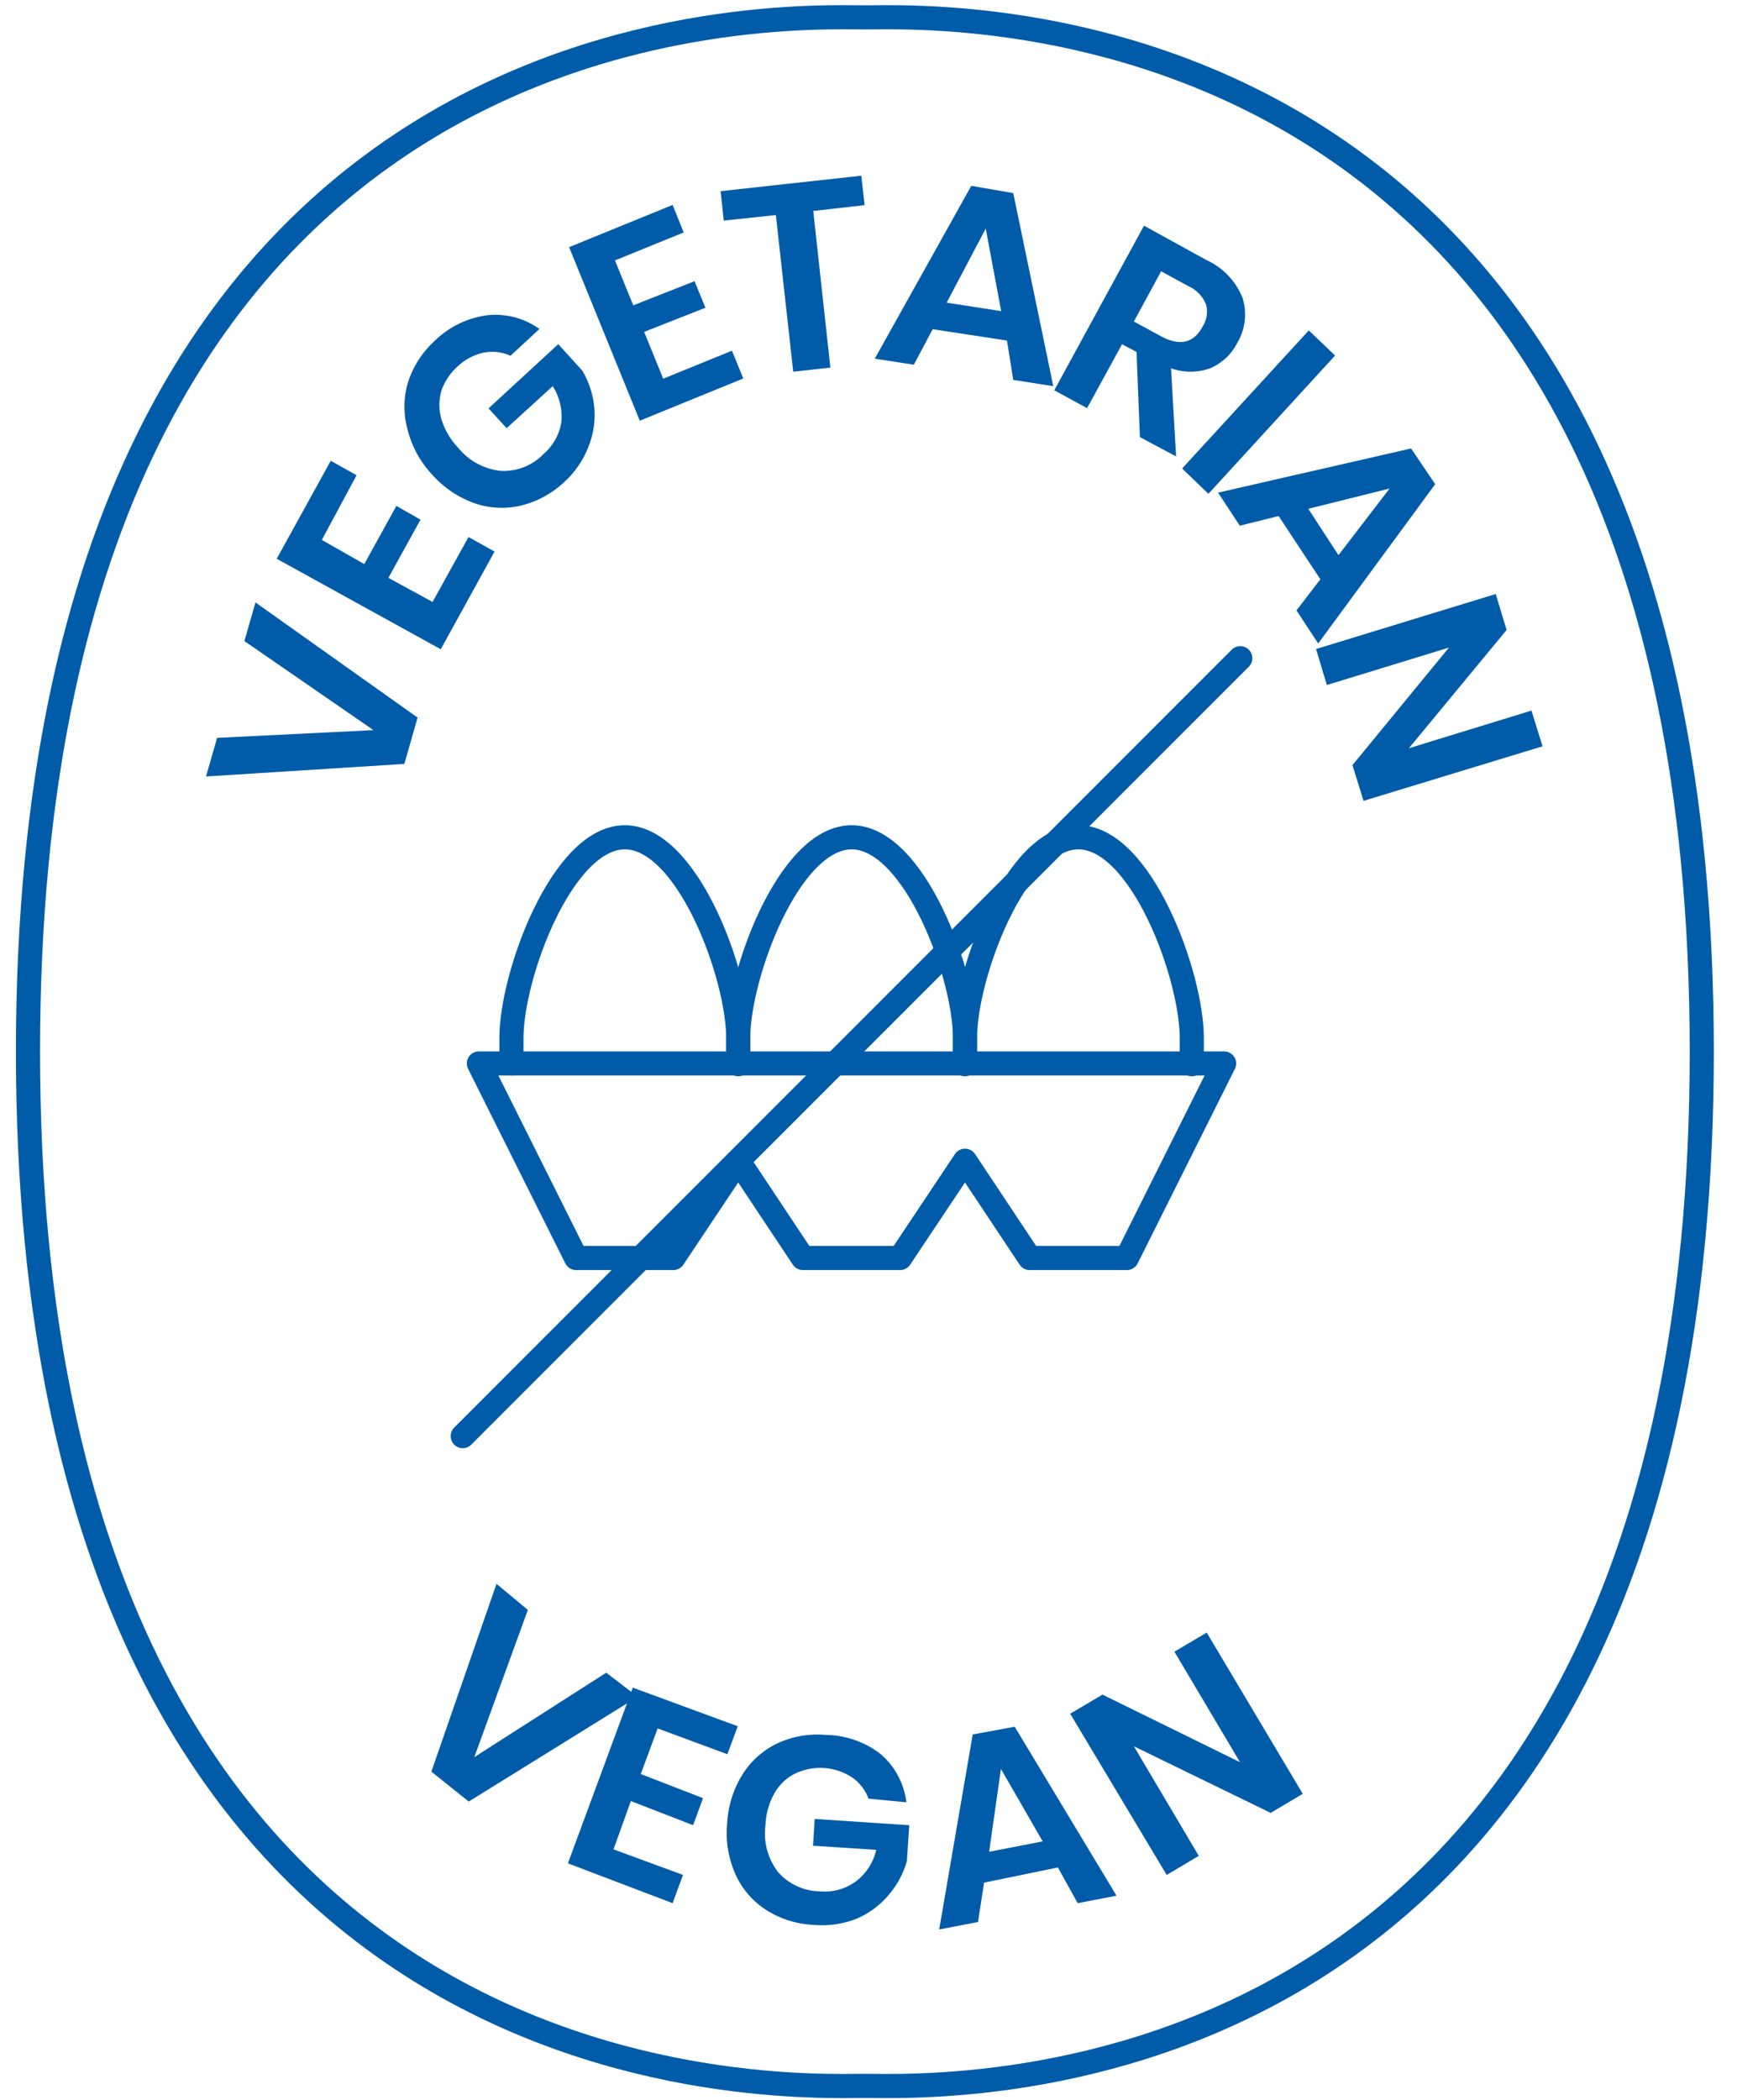 <?xml version="1.0" encoding="UTF-8"?> <svg xmlns="http://www.w3.org/2000/svg" id="Calque_1" data-name="Calque 1" viewBox="0 0 72 87"><defs><style>.cls-1{fill:none;stroke:#005ca8;stroke-linecap:round;stroke-linejoin:round;}.cls-2{fill:#005ca8;}</style></defs><path id="Stroke-3" class="cls-1" d="M1.16,43.57C1.16-.79,32.79.72,35.85.72S70.54-.79,70.54,43.57,38.91,86.42,35.85,86.42,1.16,87.92,1.16,43.57Z"></path><line id="Line-Copy-2" class="cls-1" x1="51.41" y1="27.27" x2="19.18" y2="59.5"></line><path id="Stroke-233" class="cls-1" d="M21.2,44.06V43c0-2.59,2.1-8.31,4.7-8.31s4.7,5.72,4.7,8.31v1.09"></path><path id="Stroke-235" class="cls-1" d="M30.6,44.06V43c0-2.59,2.1-8.31,4.7-8.31S40,40.38,40,43v1.09"></path><path id="Stroke-237" class="cls-1" d="M40,44.06V43c0-2.59,2.1-8.31,4.7-8.31s4.7,5.72,4.7,8.31v1.09"></path><polygon id="Stroke-239" class="cls-1" points="19.85 44.06 23.88 52.12 27.91 52.12 30.6 48.09 33.28 52.12 37.31 52.12 40 48.09 42.68 52.12 46.71 52.12 50.74 44.06 19.85 44.06"></polygon><path class="cls-2" d="M9,30.57l6.48-.32-5.35-3.69.46-1.6,6.72,4.77-.55,1.92-8.22.52Z"></path><path class="cls-2" d="M13.34,22.37l1.76,1,1.33-2.41,1,.57-1.33,2.41,1.83,1,1.49-2.69,1.08.6-2.23,4.05-6.8-3.75,2.24-4.06,1.07.6Z"></path><path class="cls-2" d="M20.2,13.06a3.14,3.14,0,0,1,2.16.57l-1.2,1.11a1.83,1.83,0,0,0-1.11-.13,2.27,2.27,0,0,0-1.08.57,2.39,2.39,0,0,0-.67,1,2.13,2.13,0,0,0,0,1.2,3,3,0,0,0,.7,1.18,2.62,2.62,0,0,0,1.77.95,2.3,2.3,0,0,0,1.77-.71,2.17,2.17,0,0,0,.73-1.33A2.32,2.32,0,0,0,22.91,16L21,17.74l-.75-.82,2.89-2.66,1,1.1a3.7,3.7,0,0,1,.49,1.48,3.51,3.51,0,0,1-.22,1.62,3.85,3.85,0,0,1-1,1.49,4,4,0,0,1-1.83,1,3.47,3.47,0,0,1-1.94-.11,4.31,4.31,0,0,1-1.74-1.19,4.24,4.24,0,0,1-1-1.83,3.55,3.55,0,0,1,0-1.94A3.94,3.94,0,0,1,18,14.14,3.84,3.84,0,0,1,20.2,13.06Z"></path><path class="cls-2" d="M25.49,10.79l.76,1.86,2.54-1,.45,1.1-2.54,1,.79,1.94,2.85-1.16.47,1.15-4.29,1.75-2.93-7.19,4.29-1.75.46,1.14Z"></path><path class="cls-2" d="M35.7,7.28l.14,1.22-2.13.24.71,6.49-1.54.17-.72-6.49L30,9.14l-.13-1.22Z"></path><path class="cls-2" d="M41.74,14.11l-3.08-.47-.78,1.47-1.62-.25,4-7.16L42,8l1.66,8L42,15.74Zm-.24-1.22-.64-3.42-1.62,3.07Z"></path><path class="cls-2" d="M47.25,18.11l-.14-3.53-.6-.32-1.45,2.65-1.36-.74,3.72-6.82L50,10.77a2.92,2.92,0,0,1,1.5,1.56,2.3,2.3,0,0,1-.21,1.87,2.27,2.27,0,0,1-1.13,1.06,2.42,2.42,0,0,1-1.62,0l.21,3.65ZM47,13.32l1.12.61c.78.42,1.36.29,1.73-.4a1.15,1.15,0,0,0,.14-.92,1.42,1.42,0,0,0-.74-.76l-1.12-.61Z"></path><path class="cls-2" d="M55.34,14.73l-5.25,5.73L49,19.41l5.25-5.72Z"></path><path class="cls-2" d="M54.73,24,53,21.38l-1.61.4-.9-1.37,8-1.83,1,1.48-4.85,6.6-.9-1.37Zm.75-1,2.12-2.76-3.37.84Z"></path><path class="cls-2" d="M56.52,33.18l-.46-1.48,4-4.87L55,28.38l-.45-1.49L62,24.61l.45,1.49L58.4,31l5.08-1.56.46,1.48Z"></path><path class="cls-2" d="M21.88,66.7l-2.22,6.1,5.47-3.5,1.3,1-7,4.34-1.55-1.24,2.7-7.78Z"></path><path class="cls-2" d="M27.26,71.61l-.7,1.89,2.58,1-.41,1.12-2.58-1-.72,2,2.88,1.06-.43,1.17L23.54,77.2l2.69-7.28,4.35,1.6-.43,1.16Z"></path><path class="cls-2" d="M36.5,72.67a3.12,3.12,0,0,1,1.07,2L36,74.52a1.84,1.84,0,0,0-.68-.88,2.41,2.41,0,0,0-2.36-.16,2,2,0,0,0-.86.82,2.87,2.87,0,0,0-.37,1.32,2.62,2.62,0,0,0,.52,1.94,2.35,2.35,0,0,0,1.74.8,2.19,2.19,0,0,0,1.47-.4,2.25,2.25,0,0,0,.86-1.32l-2.62-.17.07-1.11,3.92.26-.1,1.49a3.71,3.71,0,0,1-.73,1.37,3.58,3.58,0,0,1-1.32,1,3.89,3.89,0,0,1-1.8.27,4,4,0,0,1-2-.63,3.43,3.43,0,0,1-1.26-1.48,4.18,4.18,0,0,1-.34-2.08,4.28,4.28,0,0,1,.61-2,3.48,3.48,0,0,1,1.43-1.31,3.93,3.93,0,0,1,2.05-.37A3.78,3.78,0,0,1,36.5,72.67Z"></path><path class="cls-2" d="M43.85,77.37,40.79,78l-.25,1.63-1.61.31,1.39-8.08,1.74-.32,4.22,7-1.61.31Zm-.63-1.08-1.73-3L41,76.72Z"></path><path class="cls-2" d="M54,74.32l-1.33.79L47,72.35l2.69,4.54-1.33.79-4-6.68,1.34-.79,5.7,2.8-2.72-4.58,1.34-.79Z"></path></svg> 